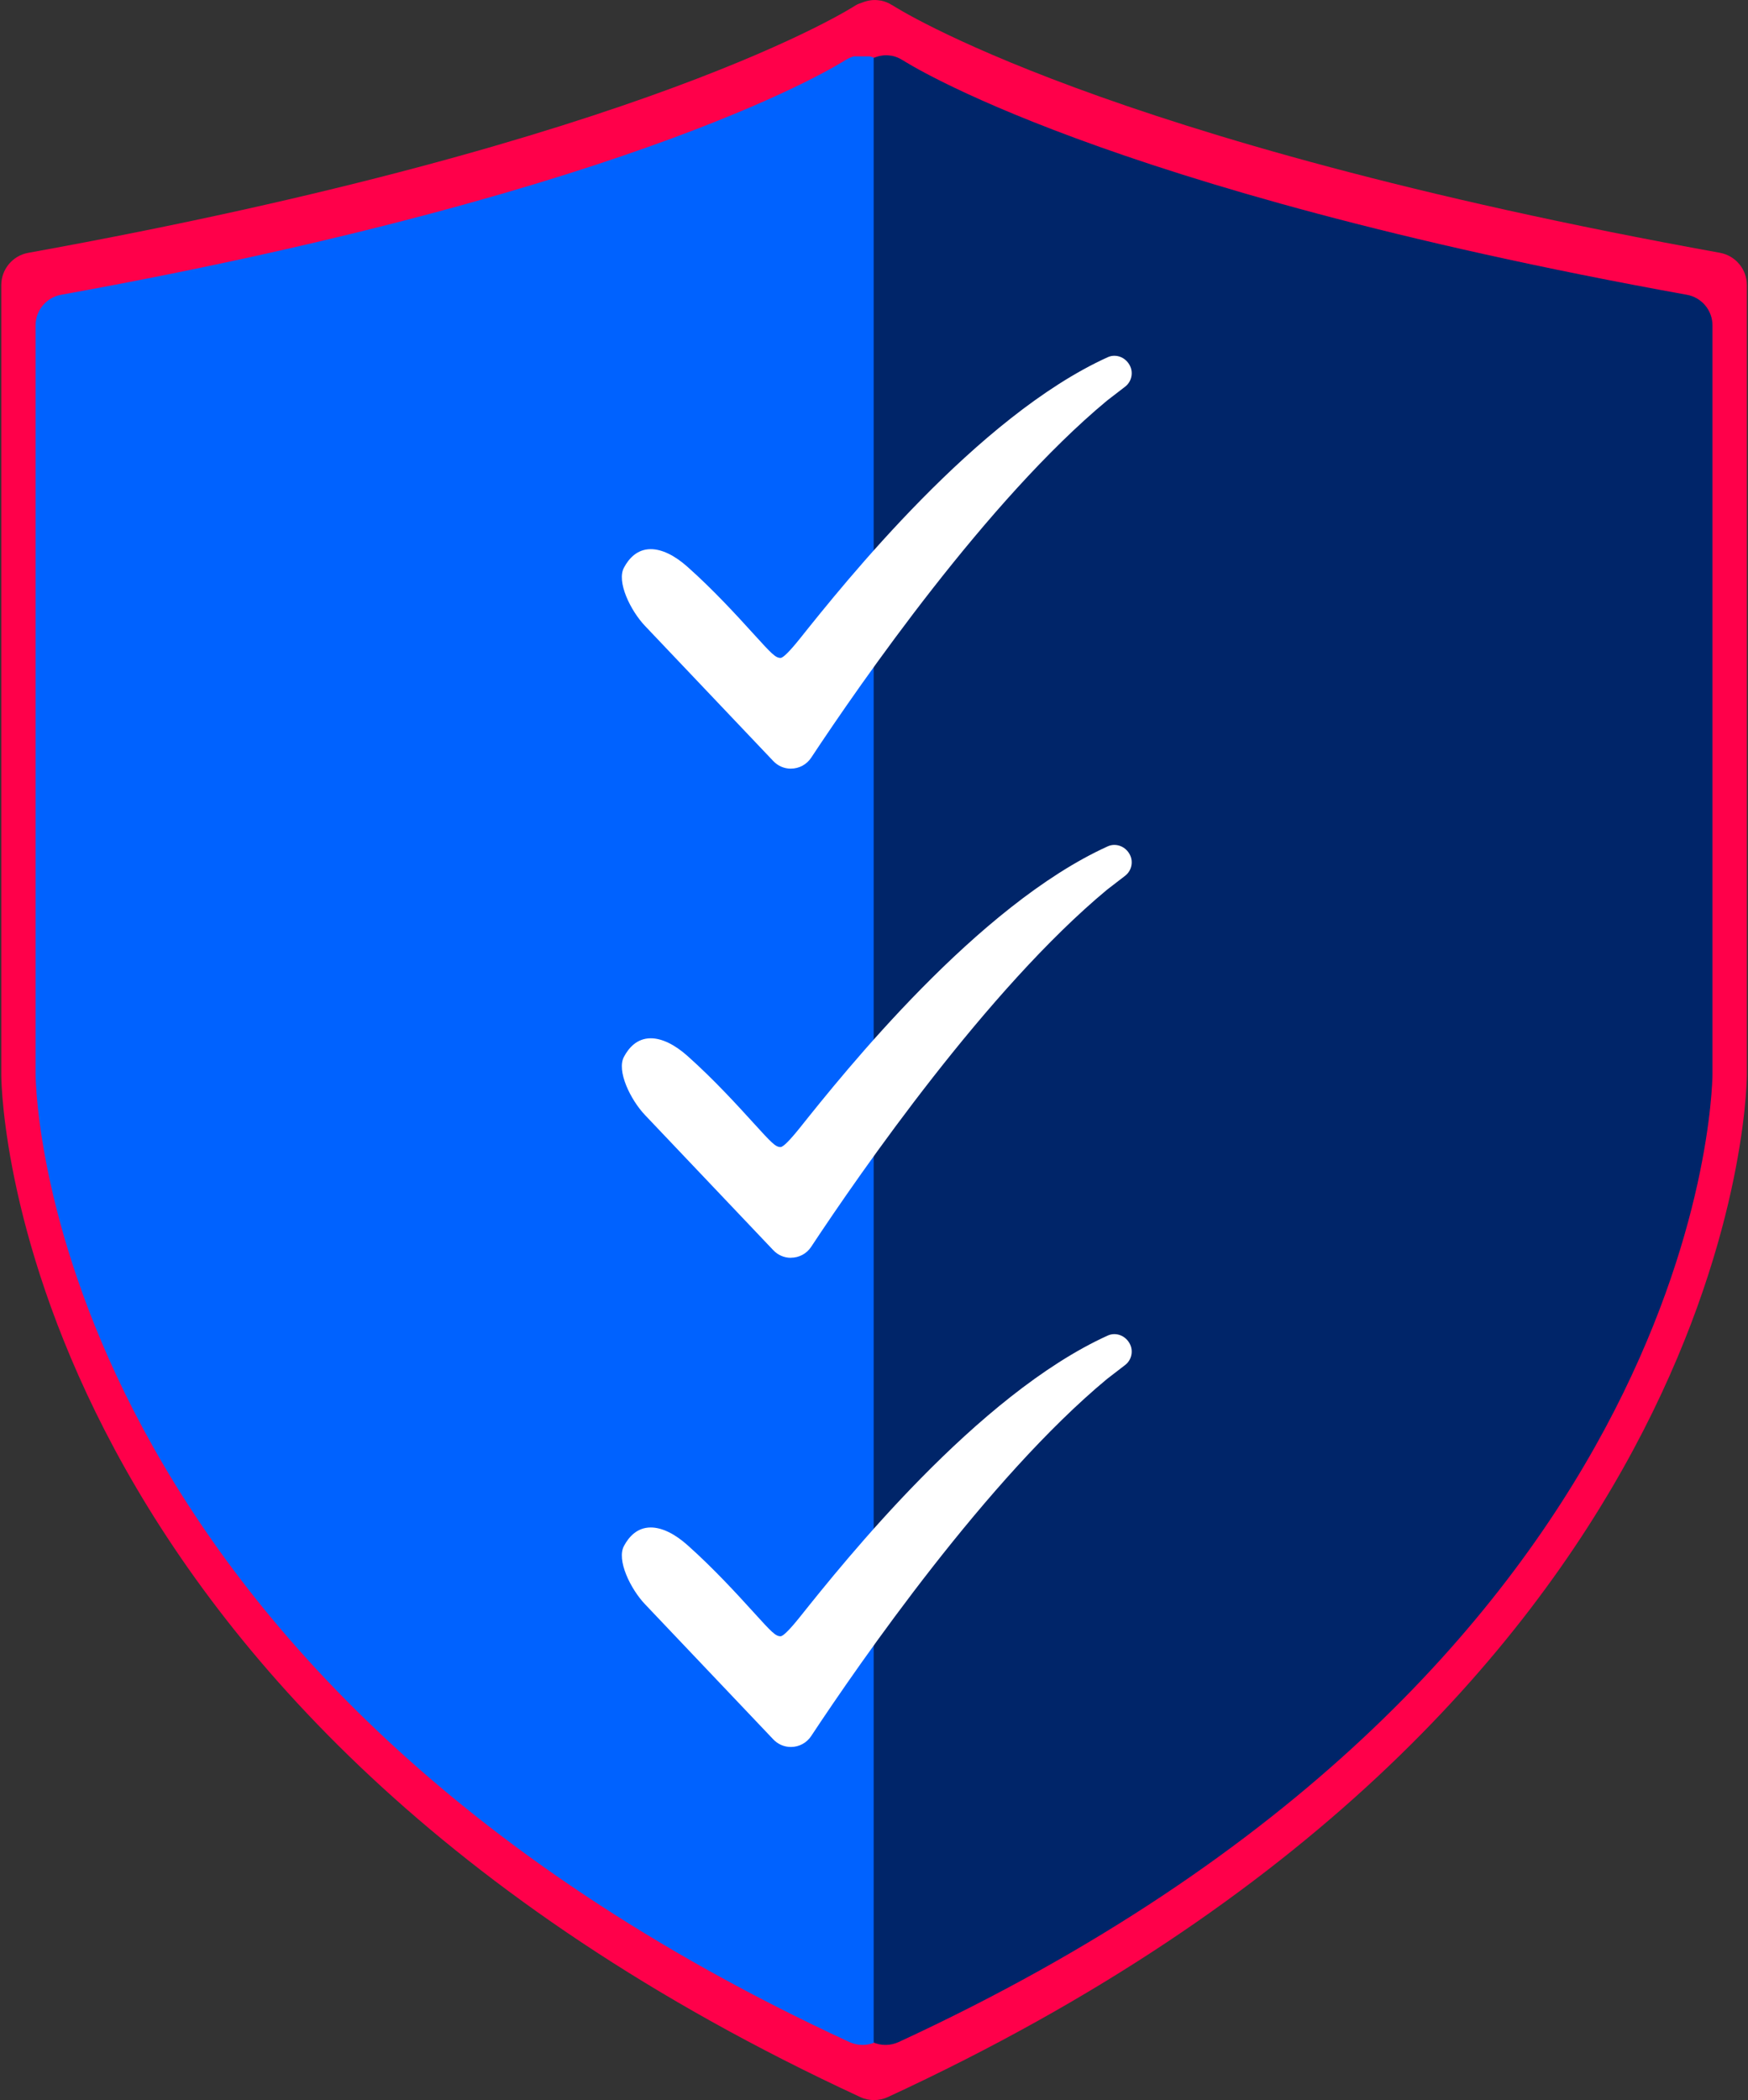 <?xml version="1.0" encoding="UTF-8"?>
<svg id="Layer_1" data-name="Layer 1" xmlns="http://www.w3.org/2000/svg" xmlns:xlink="http://www.w3.org/1999/xlink" viewBox="0 0 520 624.71">
  <rect x="0" y="0" width="520" height="624.71" fill="#333333" stroke="none"/>
  <defs>
    <style>
      .cls-1 {
        fill: #ff004a;
      }

      .cls-2 {
        fill: #0062ff;
      }

      .cls-3 {
        fill: #fff;
      }

      .cls-4 {
        fill: none;
      }

      .cls-5 {
        clip-path: url(#clippath-1);
      }

      .cls-6 {
        fill: #002569;
      }

      .cls-7 {
        clip-path: url(#clippath);
      }
    </style>
    <clipPath id="clippath">
      <rect class="cls-4" x="6.67" y="16.71" width="253.33" height="593.33"/>
    </clipPath>
    <clipPath id="clippath-1">
      <rect class="cls-4" x="9.33" y="16.76" width="250.57" height="591.95"/>
    </clipPath>
  </defs>
  <rect class="cls-4" y=".34" width="520" height="624.38"/>
  <path class="cls-1" d="M511.65,75.19C327.6,41.94,266.08,1.94,265.46,1.55c-.02-.02-.04-.02-.08-.02-1.01-.66-2.1-1.09-3.24-1.34-.26-.04-.49-.06-.74-.1-1.64-.23-3.26.04-4.79.63-.66.25-1.34.41-1.97.82-.02,0-.04.02-.06.02-.61.41-62.15,40.4-246.17,73.64-4.65.84-8.03,4.88-8.03,9.61v235.1c.08,7.61,4.88,187.93,255.54,303.84,1.33.63,2.73.9,4.1.9s2.78-.29,4.1-.9c250.72-115.91,255.46-296.23,255.54-303.94V84.8c0-4.73-3.38-8.77-8.03-9.61Z"/>
  <rect class="cls-4" x="260" y="16.76" width="250.67" height="591.95"/>
  <path class="cls-6" d="M501.81,87.68c-174.38-31.5-232.66-69.4-233.25-69.77-.02-.02-.04-.02-.07-.02-.96-.63-2-1.04-3.07-1.28-.24-.04-.46-.05-.7-.09-1.55-.22-3.09.04-4.53.59-.63.24-1.28.39-1.86.78-.02,0-.04.02-.06.02-.57.39-58.88,38.27-233.23,69.77-4.4.8-7.6,4.63-7.6,9.1v222.74c.07,7.21,4.63,178.05,242.11,287.87,1.26.59,2.59.85,3.89.85s2.63-.28,3.89-.85c237.54-109.82,242.03-280.66,242.1-287.96V96.78c0-4.47-3.2-8.3-7.6-9.1Z"/>
  <rect class="cls-4" x="6.91" y="16.76" width="253" height="592"/>
  <g class="cls-7">
    <g class="cls-5">
      <path class="cls-2" d="M18.18,87.68C192.55,56.18,250.84,18.28,251.43,17.91c.02-.02.04-.02.08-.02.96-.63,1.99-1.04,3.07-1.28.24-.04.46-.05.7-.09,1.55-.22,3.09.04,4.53.59.63.24,1.28.39,1.87.78.02,0,.04.02.06.02.57.39,58.88,38.27,233.23,69.77,4.4.8,7.6,4.63,7.6,9.1v222.74c-.07,7.21-4.63,178.05-242.1,287.87-1.26.59-2.59.85-3.89.85s-2.63-.28-3.89-.85C15.15,497.57,10.65,326.74,10.58,319.43V96.78c0-4.47,3.2-8.3,7.6-9.1Z"/>
    </g>
  </g>
  <rect class="cls-4" x="184" y="105.83" width="152.9" height="122.89"/>
  <path class="cls-3" d="M235.27,228.63c-1.99,0-3.84-.8-5.22-2.25l-38.2-40.24c-4.21-4.43-8.58-13.18-6.18-17.39,1.34-2.49,3.77-5.41,7.91-5.41,3.3,0,7.1,1.83,10.99,5.3,7.86,7,14.84,14.68,19.46,19.76,5.58,6.14,6.68,7.29,8.18,7.29q1.17-.03,5.78-5.78c13.05-16.35,52.78-66.1,91.56-83.67.61-.28,1.27-.42,1.95-.42,1.44,0,2.82.63,3.8,1.73,1.04,1.17,1.48,2.54,1.34,3.96-.14,1.41-.84,2.67-1.97,3.53-1.54,1.17-3.33,2.54-5.34,4.11-35.59,29.55-73.42,84.14-88.03,106.24-1.34,2.02-3.59,3.23-6.02,3.23"/>
  <rect class="cls-4" x="184" y="251.32" width="152.9" height="123"/>
  <path class="cls-3" d="M235.27,374.12c-1.99,0-3.84-.8-5.22-2.25l-38.2-40.24c-4.21-4.43-8.58-13.18-6.18-17.39,1.34-2.49,3.77-5.41,7.91-5.41,3.3,0,7.1,1.83,10.99,5.3,7.86,7.01,14.84,14.68,19.46,19.76,5.58,6.14,6.68,7.29,8.18,7.29q1.17-.03,5.78-5.78c13.05-16.35,52.78-66.1,91.56-83.67.61-.28,1.27-.42,1.95-.42,1.44,0,2.82.63,3.8,1.72,1.04,1.17,1.48,2.54,1.34,3.96-.14,1.41-.84,2.67-1.97,3.53-1.54,1.17-3.33,2.55-5.34,4.11-35.59,29.55-73.42,84.14-88.03,106.24-1.34,2.03-3.59,3.23-6.02,3.23"/>
  <rect class="cls-4" x="184" y="396.81" width="152.9" height="123"/>
  <path class="cls-3" d="M235.27,519.62c-1.99,0-3.84-.8-5.22-2.25l-38.2-40.24c-4.21-4.43-8.58-13.18-6.18-17.39,1.34-2.49,3.77-5.41,7.91-5.41,3.3,0,7.1,1.83,10.99,5.3,7.86,7.01,14.84,14.68,19.46,19.76,5.58,6.15,6.68,7.3,8.18,7.3q1.17-.03,5.78-5.78c13.05-16.35,52.78-66.1,91.56-83.67.61-.28,1.27-.42,1.95-.42,1.44,0,2.82.64,3.8,1.73,1.04,1.17,1.48,2.54,1.34,3.96-.14,1.42-.84,2.67-1.97,3.53-1.54,1.17-3.33,2.55-5.34,4.11-35.59,29.55-73.42,84.14-88.03,106.24-1.34,2.02-3.59,3.23-6.02,3.23"/>
</svg>